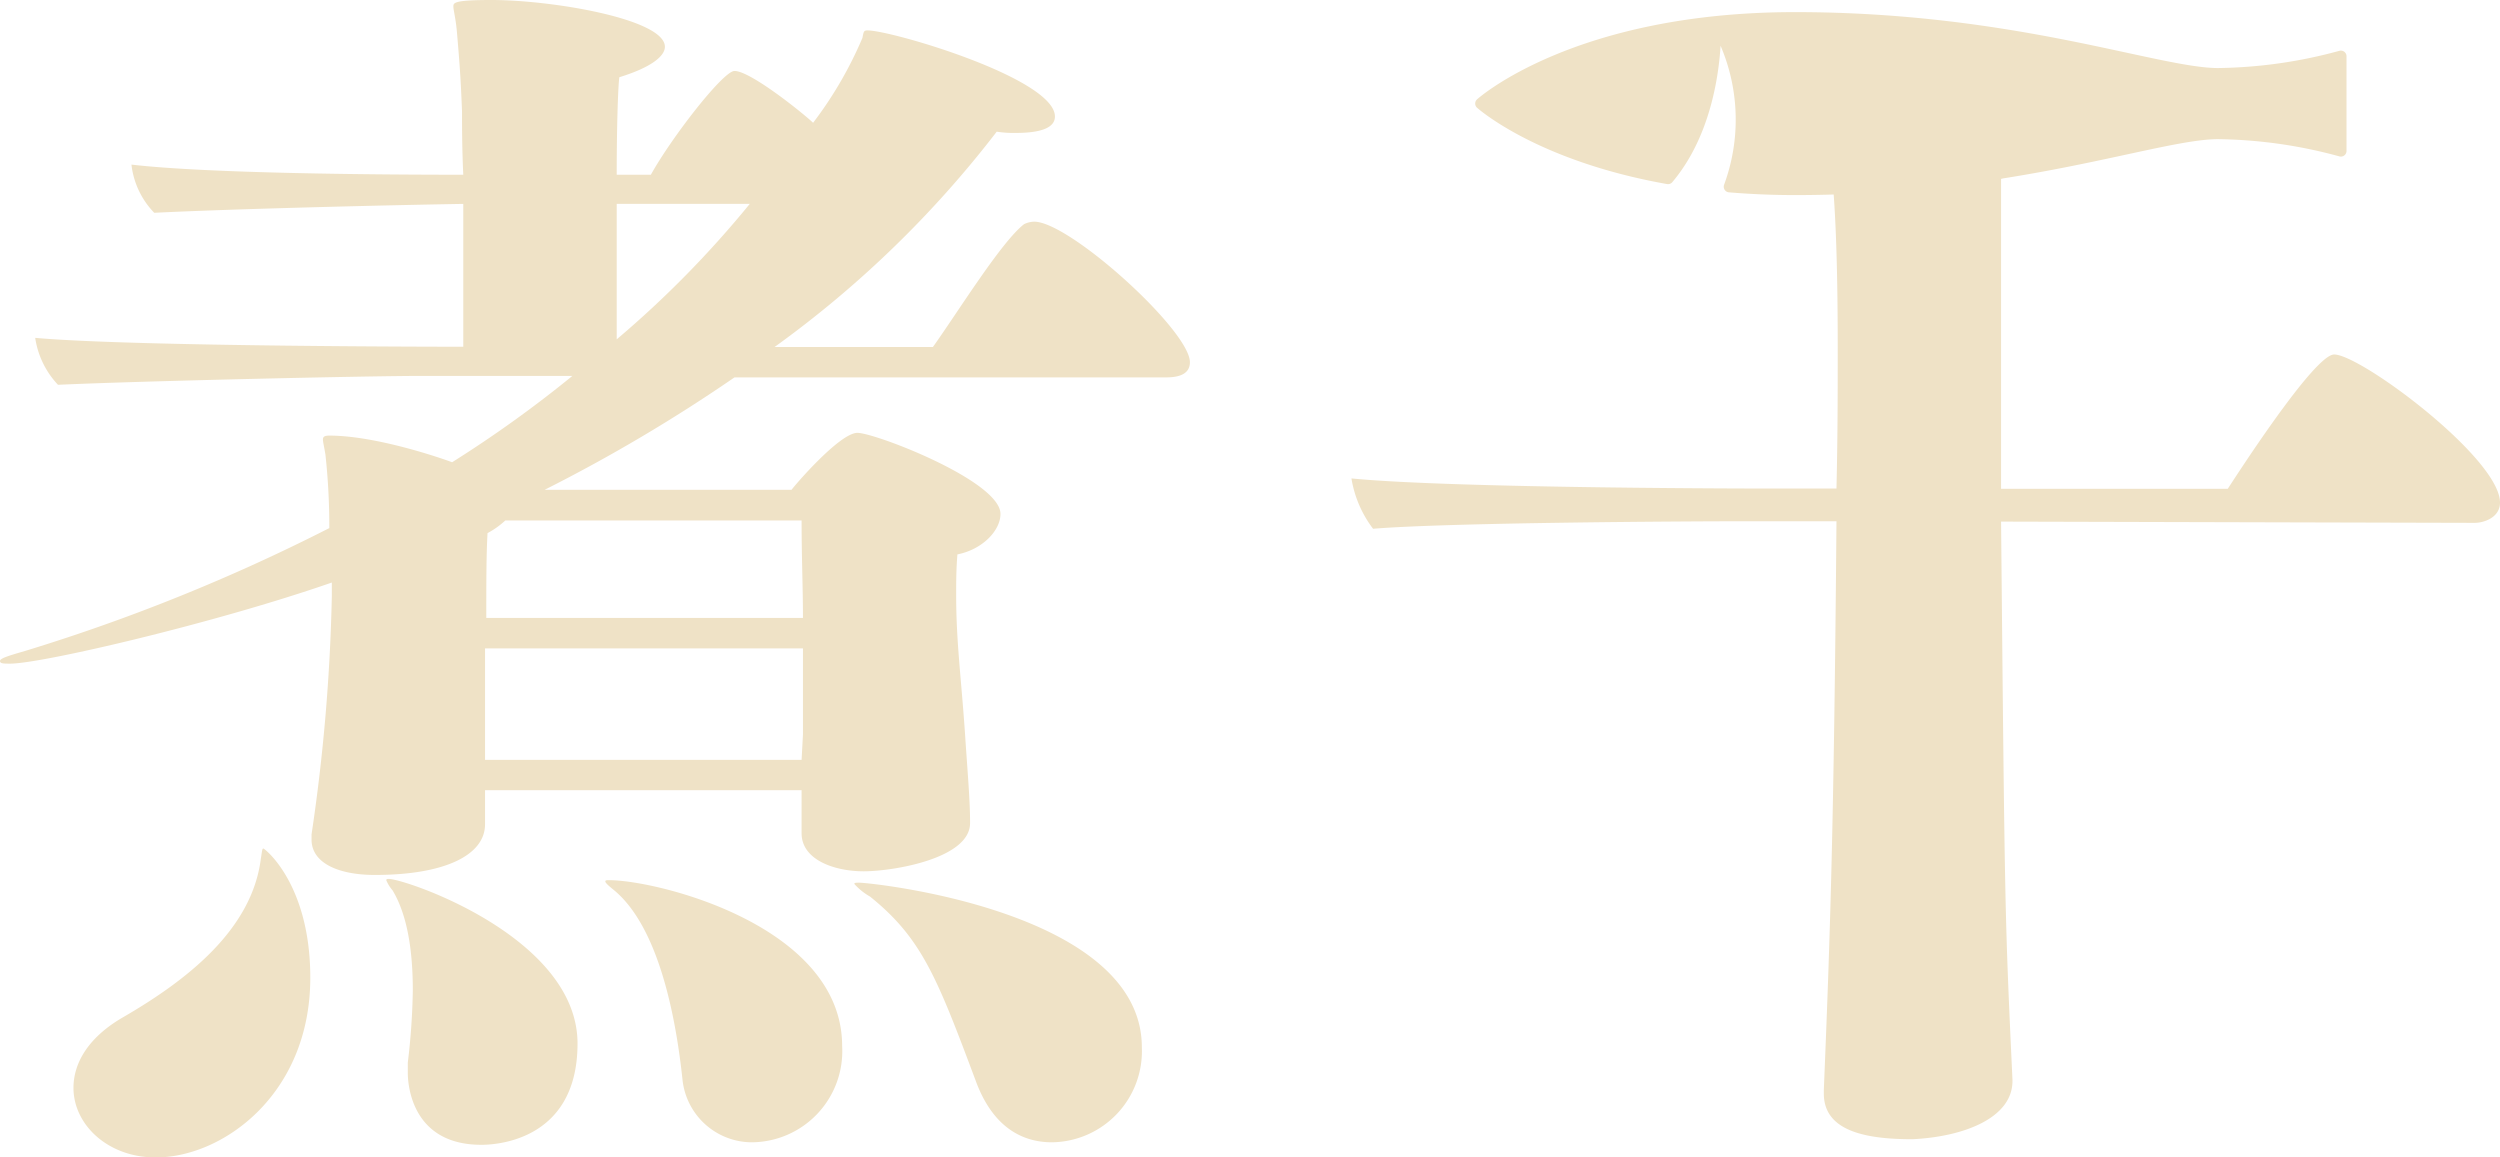 <svg xmlns="http://www.w3.org/2000/svg" viewBox="0 0 219.47 101.61">
  <title>アセット 1</title>
  <path fill="red" d="M85.16,72.26c0,3.12-6.78,4.23-9.34,4.23s-5.45-1-5.45-3.34V69.37H42.58v3c0,2.66-3.45,4.44-9.67,4.44-3.12,0-5.56-1-5.56-3.11v-.45a163.67,163.67,0,0,0,1.78-20.9V51.14C18.9,54.7,3.67,58.26.89,58.26c-.56,0-.89,0-.89-.23s.67-.44,2.22-.89A164.84,164.84,0,0,0,28.91,46.36a58.62,58.62,0,0,0-.34-6.45c-.11-.67-.22-1.11-.22-1.33s.11-.34.56-.34c4.11,0,9.89,2,10.78,2.34A106.11,106.11,0,0,0,50.25,33H37c-4.56,0-24.46.44-31.91.78a7.63,7.63,0,0,1-2-4.12c8.56.78,37.47.78,37.47.78h.11V17.9c-6.67.11-20.23.44-27.13.78a7.25,7.25,0,0,1-2-4.23c6.67.78,21.57.89,29.13.89-.11-2.33-.11-4.44-.11-5.56-.11-2.89-.22-4.33-.45-7C40,1.56,39.8.89,39.8.56S39.91,0,43.14,0c5.33,0,15.23,1.67,15.23,4.11,0,.78-1.11,1.78-4,2.67-.12.89-.23,4.45-.23,8.56h3c1.78-3.22,6.34-9.11,7.34-9.11,1.45,0,6.23,3.89,6.9,4.55a34.48,34.48,0,0,0,4.33-7.45c.11-.55.11-.66.45-.66,2.11,0,16.45,4.22,16.45,7.56,0,.89-1,1.44-3.45,1.44a9.61,9.61,0,0,1-1.66-.11A93.38,93.38,0,0,1,68,30.46h13.9c2.22-3.11,6-9.23,8-10.78a2.12,2.12,0,0,1,.89-.22c3.11,0,13.67,9.56,13.67,12.34,0,1.22-1.33,1.33-2.11,1.33H64.48A142.83,142.83,0,0,1,47.81,43H69.49c.22-.33,4.22-5,5.78-5s12.56,4.23,12.56,7.12c0,1.44-1.56,3.11-3.78,3.55-.11,1.34-.11,2.45-.11,3.56,0,4.12.44,7.23.78,12.23.22,3.34.44,5.78.44,7.67ZM6.45,95.5c0-2.11,1.22-4.34,4.22-6.12,5.78-3.33,11.45-7.78,12.23-14,.11-.67.11-.89.22-.89s4.12,3.11,4.12,11.34c0,10.23-7.67,15.78-13.57,15.78C9.45,101.61,6.45,98.72,6.45,95.5ZM35.8,93.28a59.5,59.5,0,0,0,.44-6.34c0-3.34-.44-6.56-1.78-8.78a3.21,3.21,0,0,1-.55-.89c0-.11.11-.11.22-.11,1.45,0,16.57,5.11,16.57,14.45,0,8.89-7.79,8.89-8.45,8.89-6.45,0-6.45-5.89-6.45-6.33Zm34.69-28.8V56.92H42.58v9.79H70.37ZM44.36,45.69A7.33,7.33,0,0,1,42.8,46.8c-.11,1.89-.11,4.45-.11,7.45h27.8c0-2.66-.12-5.33-.12-8.56ZM59.92,94.83c-.55-5.22-2-13.34-6-16.67-.56-.45-.78-.67-.78-.78s.11-.11.34-.11c4.22,0,20.45,4,20.45,14.56a8,8,0,0,1-8,8.45A6.14,6.14,0,0,1,59.92,94.83ZM54.14,17.9V29.79A90.32,90.32,0,0,0,65.82,17.9ZM85.72,95.05c-3.45-9.22-4.78-12.67-9.34-16.34A5.48,5.48,0,0,1,75,77.6c0-.11.12-.11.45-.11,1,0,24.79,2.45,24.79,14.45a8,8,0,0,1-7.89,8.34C89.61,100.28,87.16,98.83,85.72,95.05Z" style="fill:#efe2c6" />
  <path d="M176.34,10.11a9,9,0,0,1,2.22.89,2.08,2.08,0,0,1,1.11,1.67c0,1-1,2.22-4,3V42.91h19.9c.45-.67,7.56-11.79,9.34-11.79,2.33,0,14.56,9.12,14.56,13,0,1.33-1.44,1.78-2.22,1.78l-41.58-.11c.33,34.57.33,34.57,1,49v.11c0,3.22-4.22,4.89-8.78,5.11-4,0-7.78-.67-7.78-4v-.33c.55-13.46.89-23,1.11-49.92H153c-4.56,0-25.9.11-32.46.66A9.93,9.93,0,0,1,118.64,42c9,.89,36.8.89,36.8.89h5.78c.11-4.56.11-8.79.11-12.34,0-5.67-.11-11.68-.56-15.79l-.22-.89Z" style="fill:#efe2c6" />
  <path d="M194.72,6.47c-5.35,0-17.92-4.91-37.14-4.91S130,9.09,130,9.09s5.08,4.57,16.43,6.58C151,10.26,150.59,2,150.59,2a17,17,0,0,1,1.23,14.39c1.8.15,3.72.24,5.76.24,19.22,0,31.79-4.91,37.14-4.91a42.58,42.58,0,0,1,10.78,1.53V4.94A42.58,42.58,0,0,1,194.72,6.47Z" style="fill:#efe2c6;stroke:#efe2c6;stroke-linecap:round;stroke-linejoin:round;stroke-width:0.992px" />
</svg>
